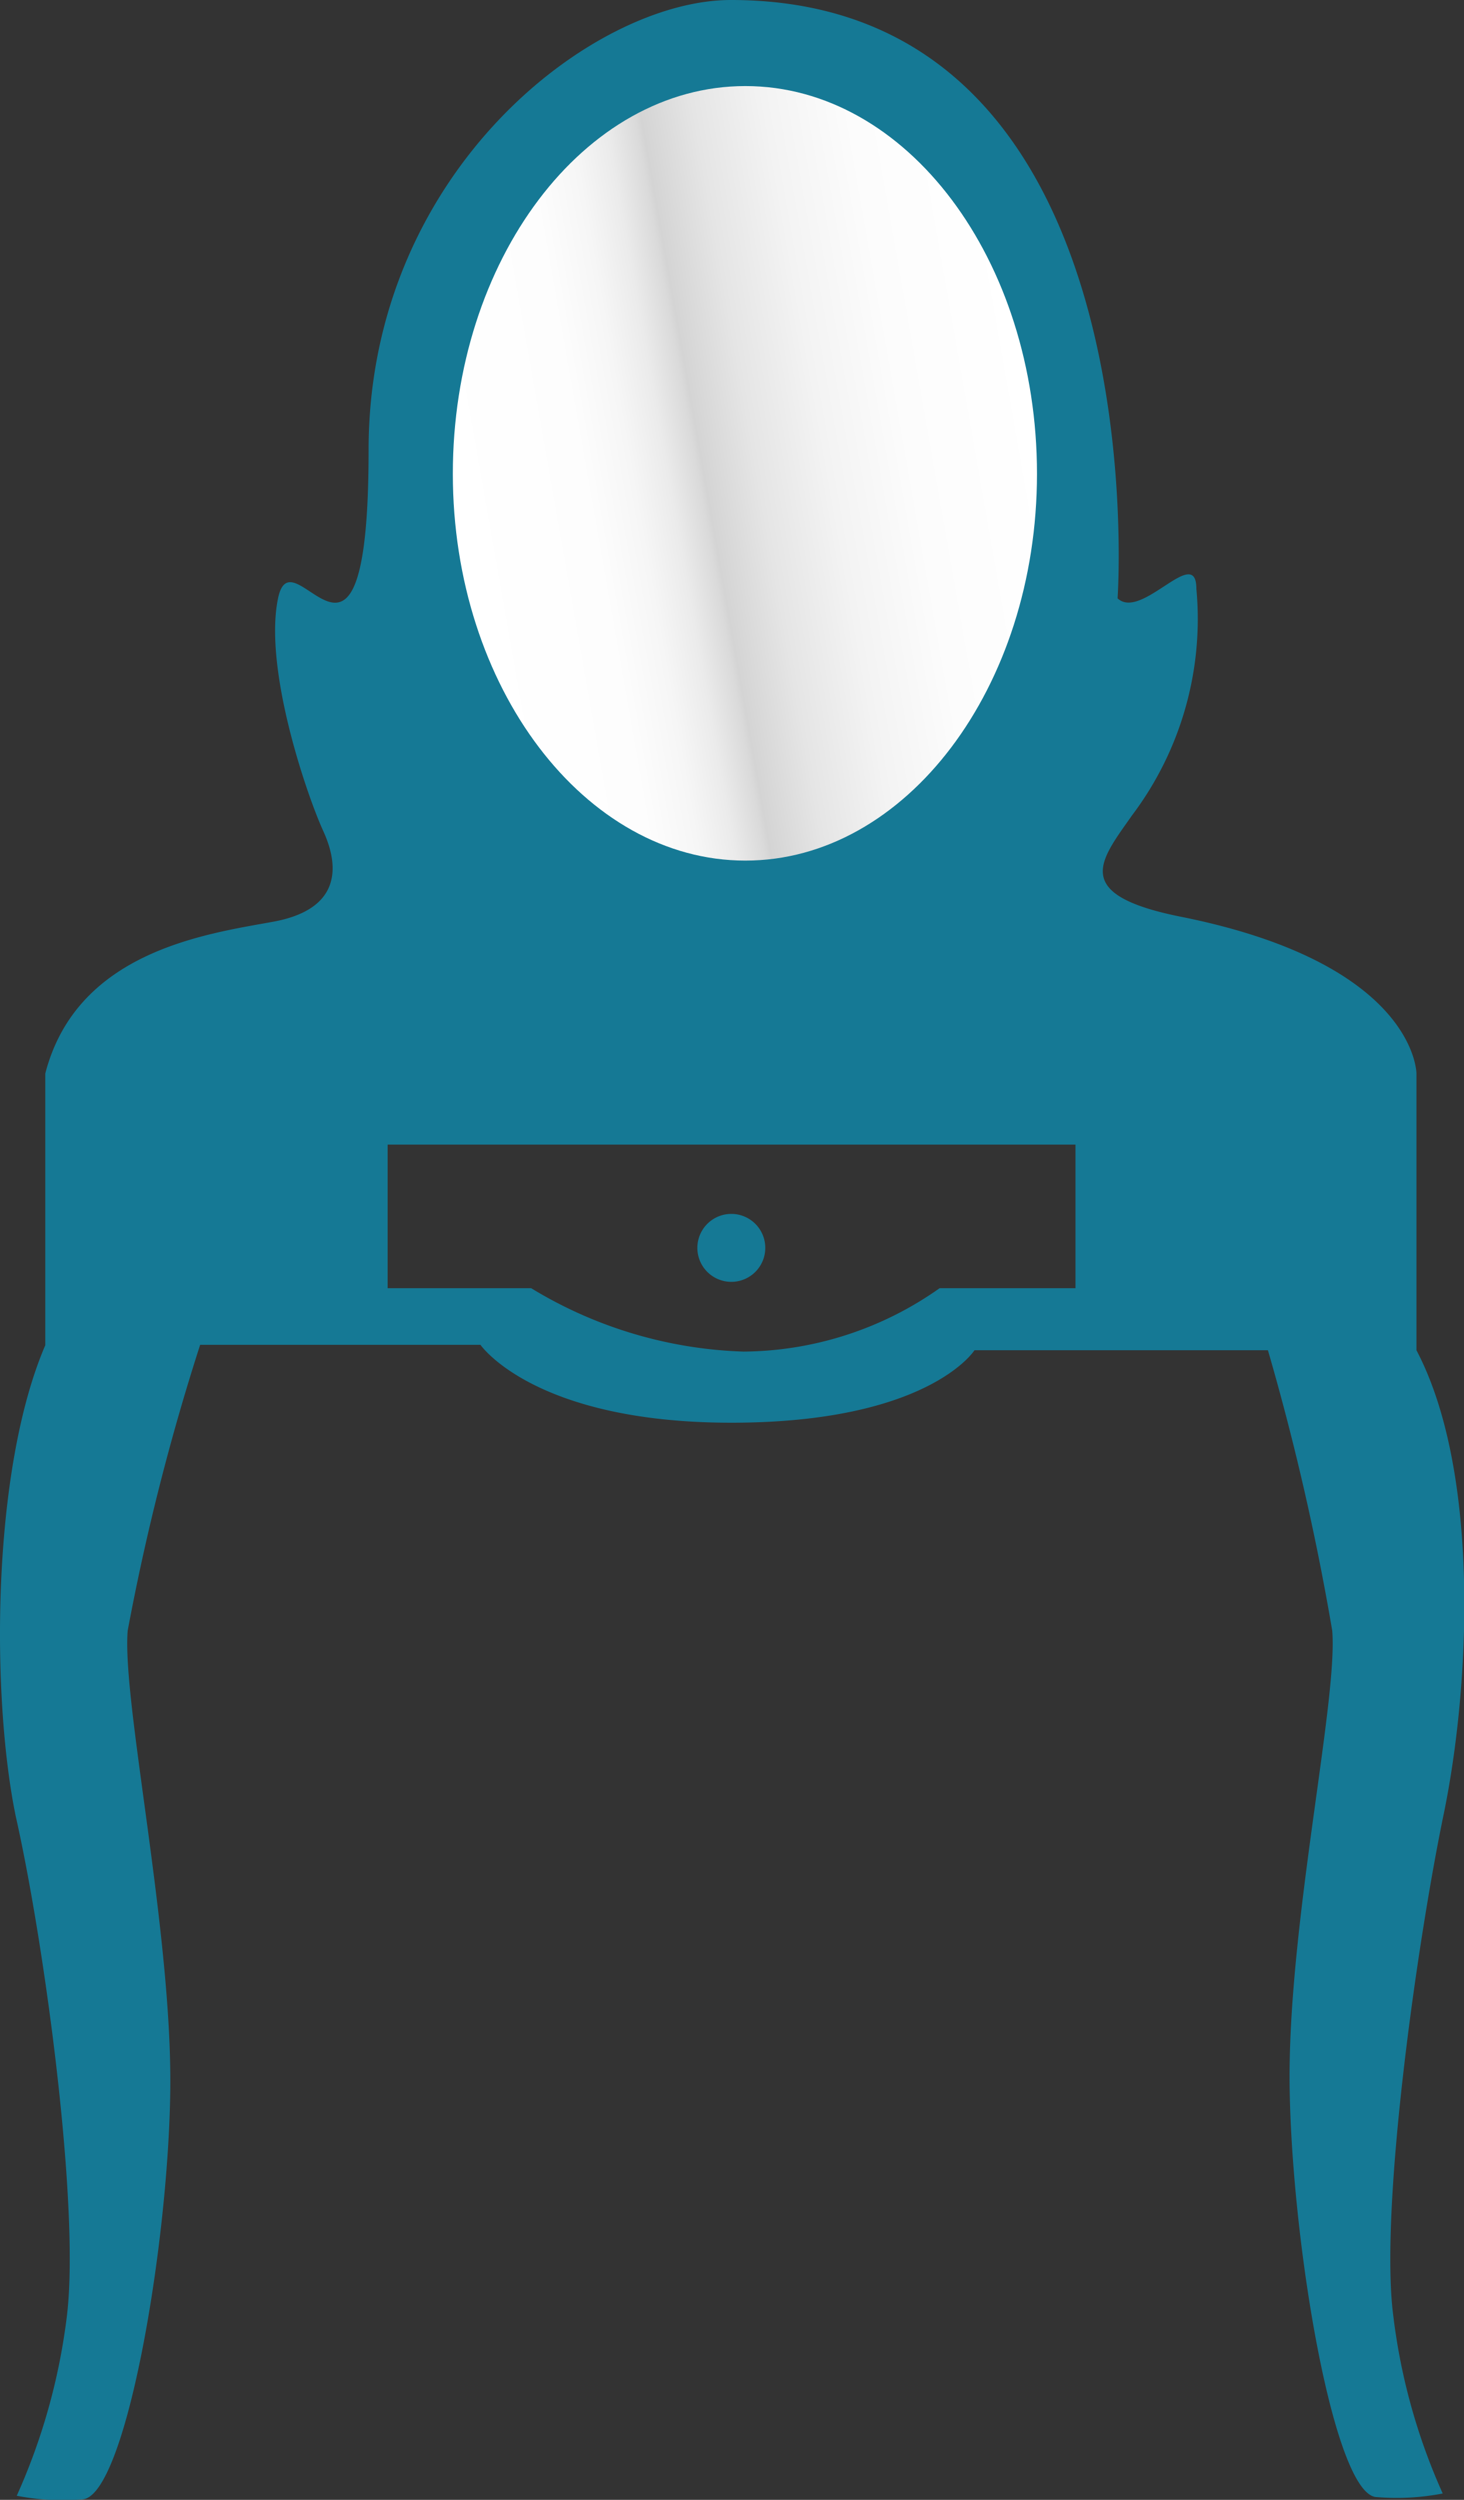 <svg xmlns="http://www.w3.org/2000/svg" xmlns:xlink="http://www.w3.org/1999/xlink" viewBox="0 0 32.33 55.19"><rect x="0" y="0" width="32.33" height="55.19" fill="#333333" stroke="none"/><defs><style>.cls-1{fill:#157995;}.cls-2{fill:url(#linear-gradient);}</style><linearGradient id="linear-gradient" x1="10.05" y1="11.59" x2="22.88" y2="9.33" gradientUnits="userSpaceOnUse"><stop offset="0" stop-color="#fff"/><stop offset="0.23" stop-color="#fdfdfd"/><stop offset="0.31" stop-color="#f6f6f6"/><stop offset="0.37" stop-color="#ebebeb"/><stop offset="0.42" stop-color="#dadada"/><stop offset="0.43" stop-color="#d4d4d4"/><stop offset="0.52" stop-color="#e5e5e5"/><stop offset="0.64" stop-color="#f3f3f3"/><stop offset="0.78" stop-color="#fcfcfc"/><stop offset="1" stop-color="#fff"/></linearGradient></defs><title>coiffeuse</title><g id="Calque_2" data-name="Calque 2"><g id="Calque_1-2" data-name="Calque 1"><path class="cls-1" d="M16.15,28.3a.75.75,0,0,0,0-1.5.75.75,0,1,0,0,1.5Z"/><path class="cls-1" d="M31.28,29.81h0V23.7s0-2.42-5.2-3.46C23.63,19.75,24.3,19,25,18a7.2,7.2,0,0,0,1.42-5c0-1-1.21.71-1.74.21,0,0,.93-13.21-8.54-13.21-3.06,0-8,3.81-8,9.93s-1.68,1.73-2,3.28.63,4.33,1,5.14.37,1.73-1.11,2S1.7,21,1,23.7v6H1C-.2,32.49-.19,37.51.35,40.11,1,43,1.78,48.84,1.47,51.19A13.69,13.69,0,0,1,.37,55.1a5.33,5.33,0,0,0,1.45.08c.94-.06,1.89-5.5,1.94-9S2.69,37.56,2.82,36a51.19,51.19,0,0,1,1.6-6.31h6.19s1.18,1.72,5.54,1.72,5.37-1.6,5.37-1.6H28A55.61,55.61,0,0,1,29.42,36c.13,1.56-1,6.59-.94,10.13s1,9,1.93,9a5.33,5.33,0,0,0,1.45-.08,13.5,13.5,0,0,1-1.09-3.91c-.31-2.35.52-8.23,1.11-11.08S32.69,32.49,31.28,29.81Zm-7.53-1.37h-3a7.59,7.59,0,0,1-4.33,1.4,9.59,9.59,0,0,1-4.69-1.4H8.56V25.27H23.75Z"/><path class="cls-2" d="M22.9,10.46C22.9,15.18,20,19,16.46,19S10,15.18,10,10.46,12.9,1.9,16.46,1.9,22.9,5.73,22.9,10.46Z"/></g></g></svg>